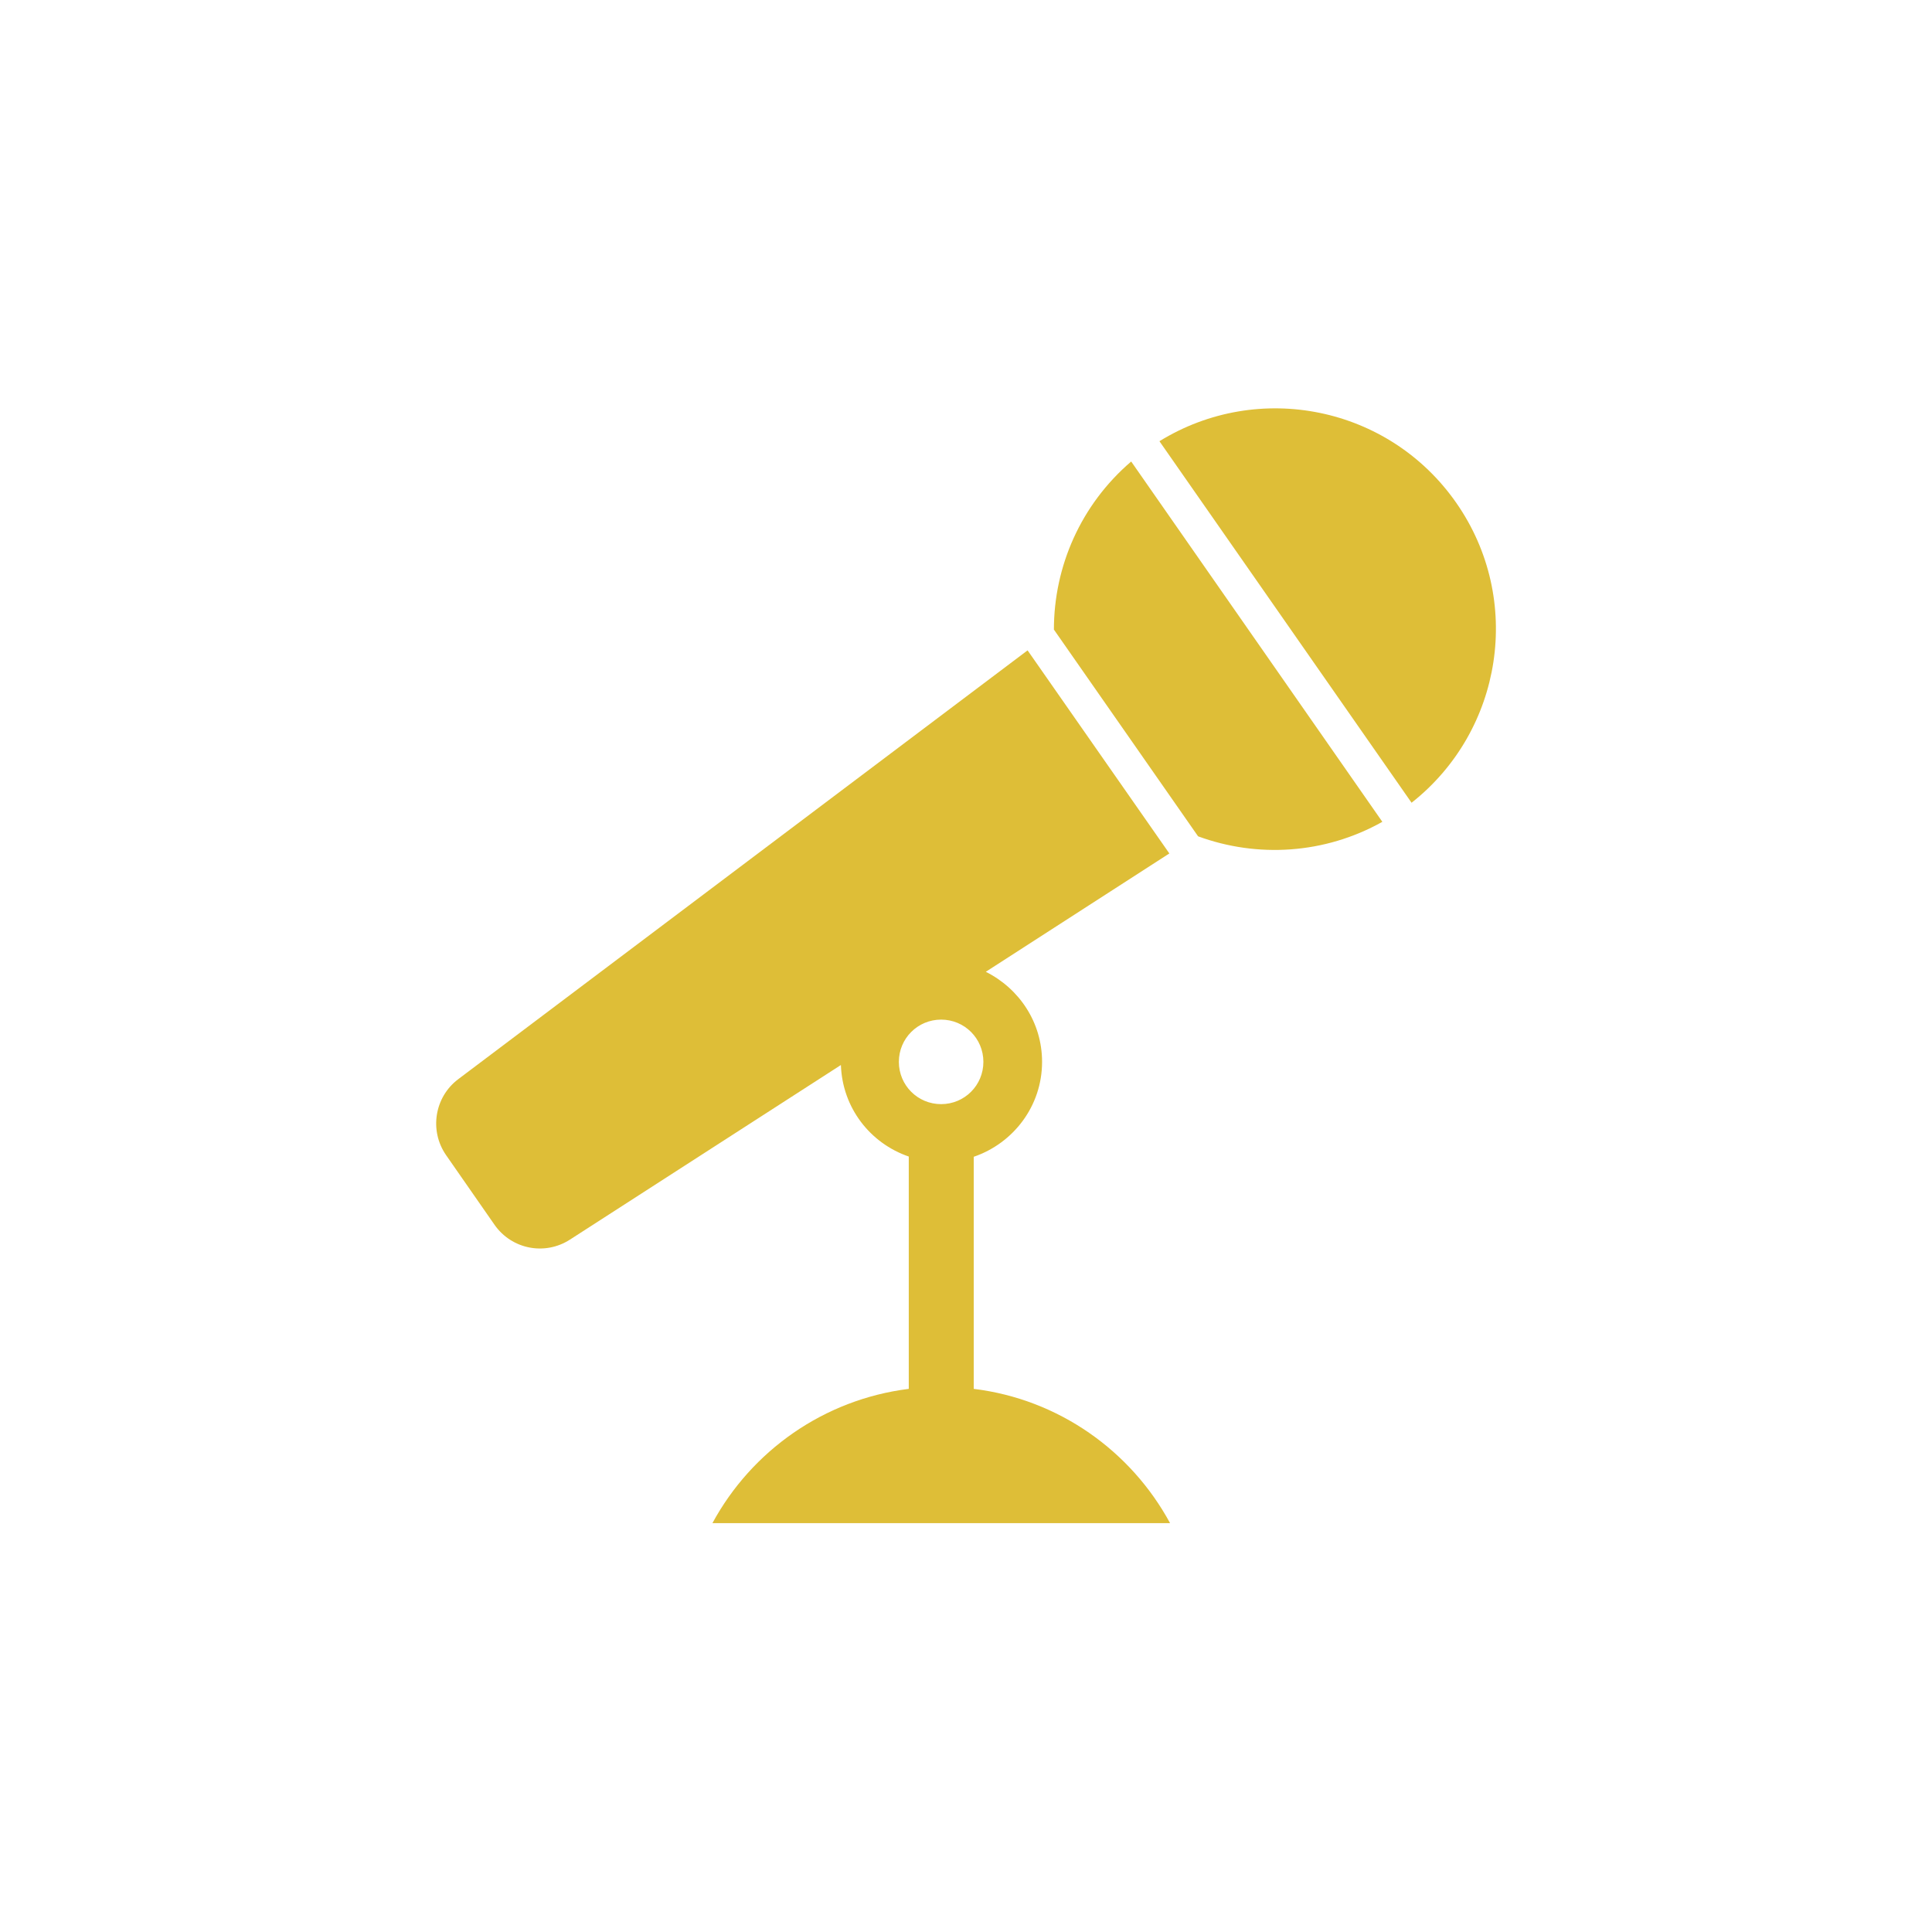 <?xml version="1.0" encoding="UTF-8"?><svg id="_レイヤー_1" xmlns="http://www.w3.org/2000/svg" viewBox="0 0 80 80"><defs><style>.cls-1{fill:#debe37;}</style></defs><path class="cls-1" d="m43.64,26.07l5.97,8.56c2.45.9,5.24.74,7.63-.6l-10.4-14.92c-2.09,1.79-3.2,4.35-3.2,6.96Z"/><path class="cls-1" d="m60.3,20.82c-2.79-4-8.19-5.08-12.29-2.55l10.44,14.97c3.78-2.98,4.64-8.42,1.85-12.42Z"/><path class="cls-1" d="m40.32,57.52v-9.62c1.64-.56,2.83-2.1,2.83-3.93,0-1.64-.95-3.04-2.33-3.73l7.6-4.9-5.87-8.41-23.58,17.76c-.98.74-1.2,2.13-.5,3.14l2.01,2.89c.71,1.01,2.08,1.28,3.12.61l11.22-7.23c.06,1.77,1.21,3.24,2.81,3.79v9.62c-3.52.44-6.51,2.57-8.13,5.56h18.95c-1.62-2.99-4.61-5.13-8.13-5.56Zm-1.35-11.8c-.97,0-1.75-.78-1.75-1.75,0-.97.78-1.75,1.75-1.75.97,0,1.75.78,1.75,1.75,0,.97-.78,1.75-1.75,1.75Z"/></svg>